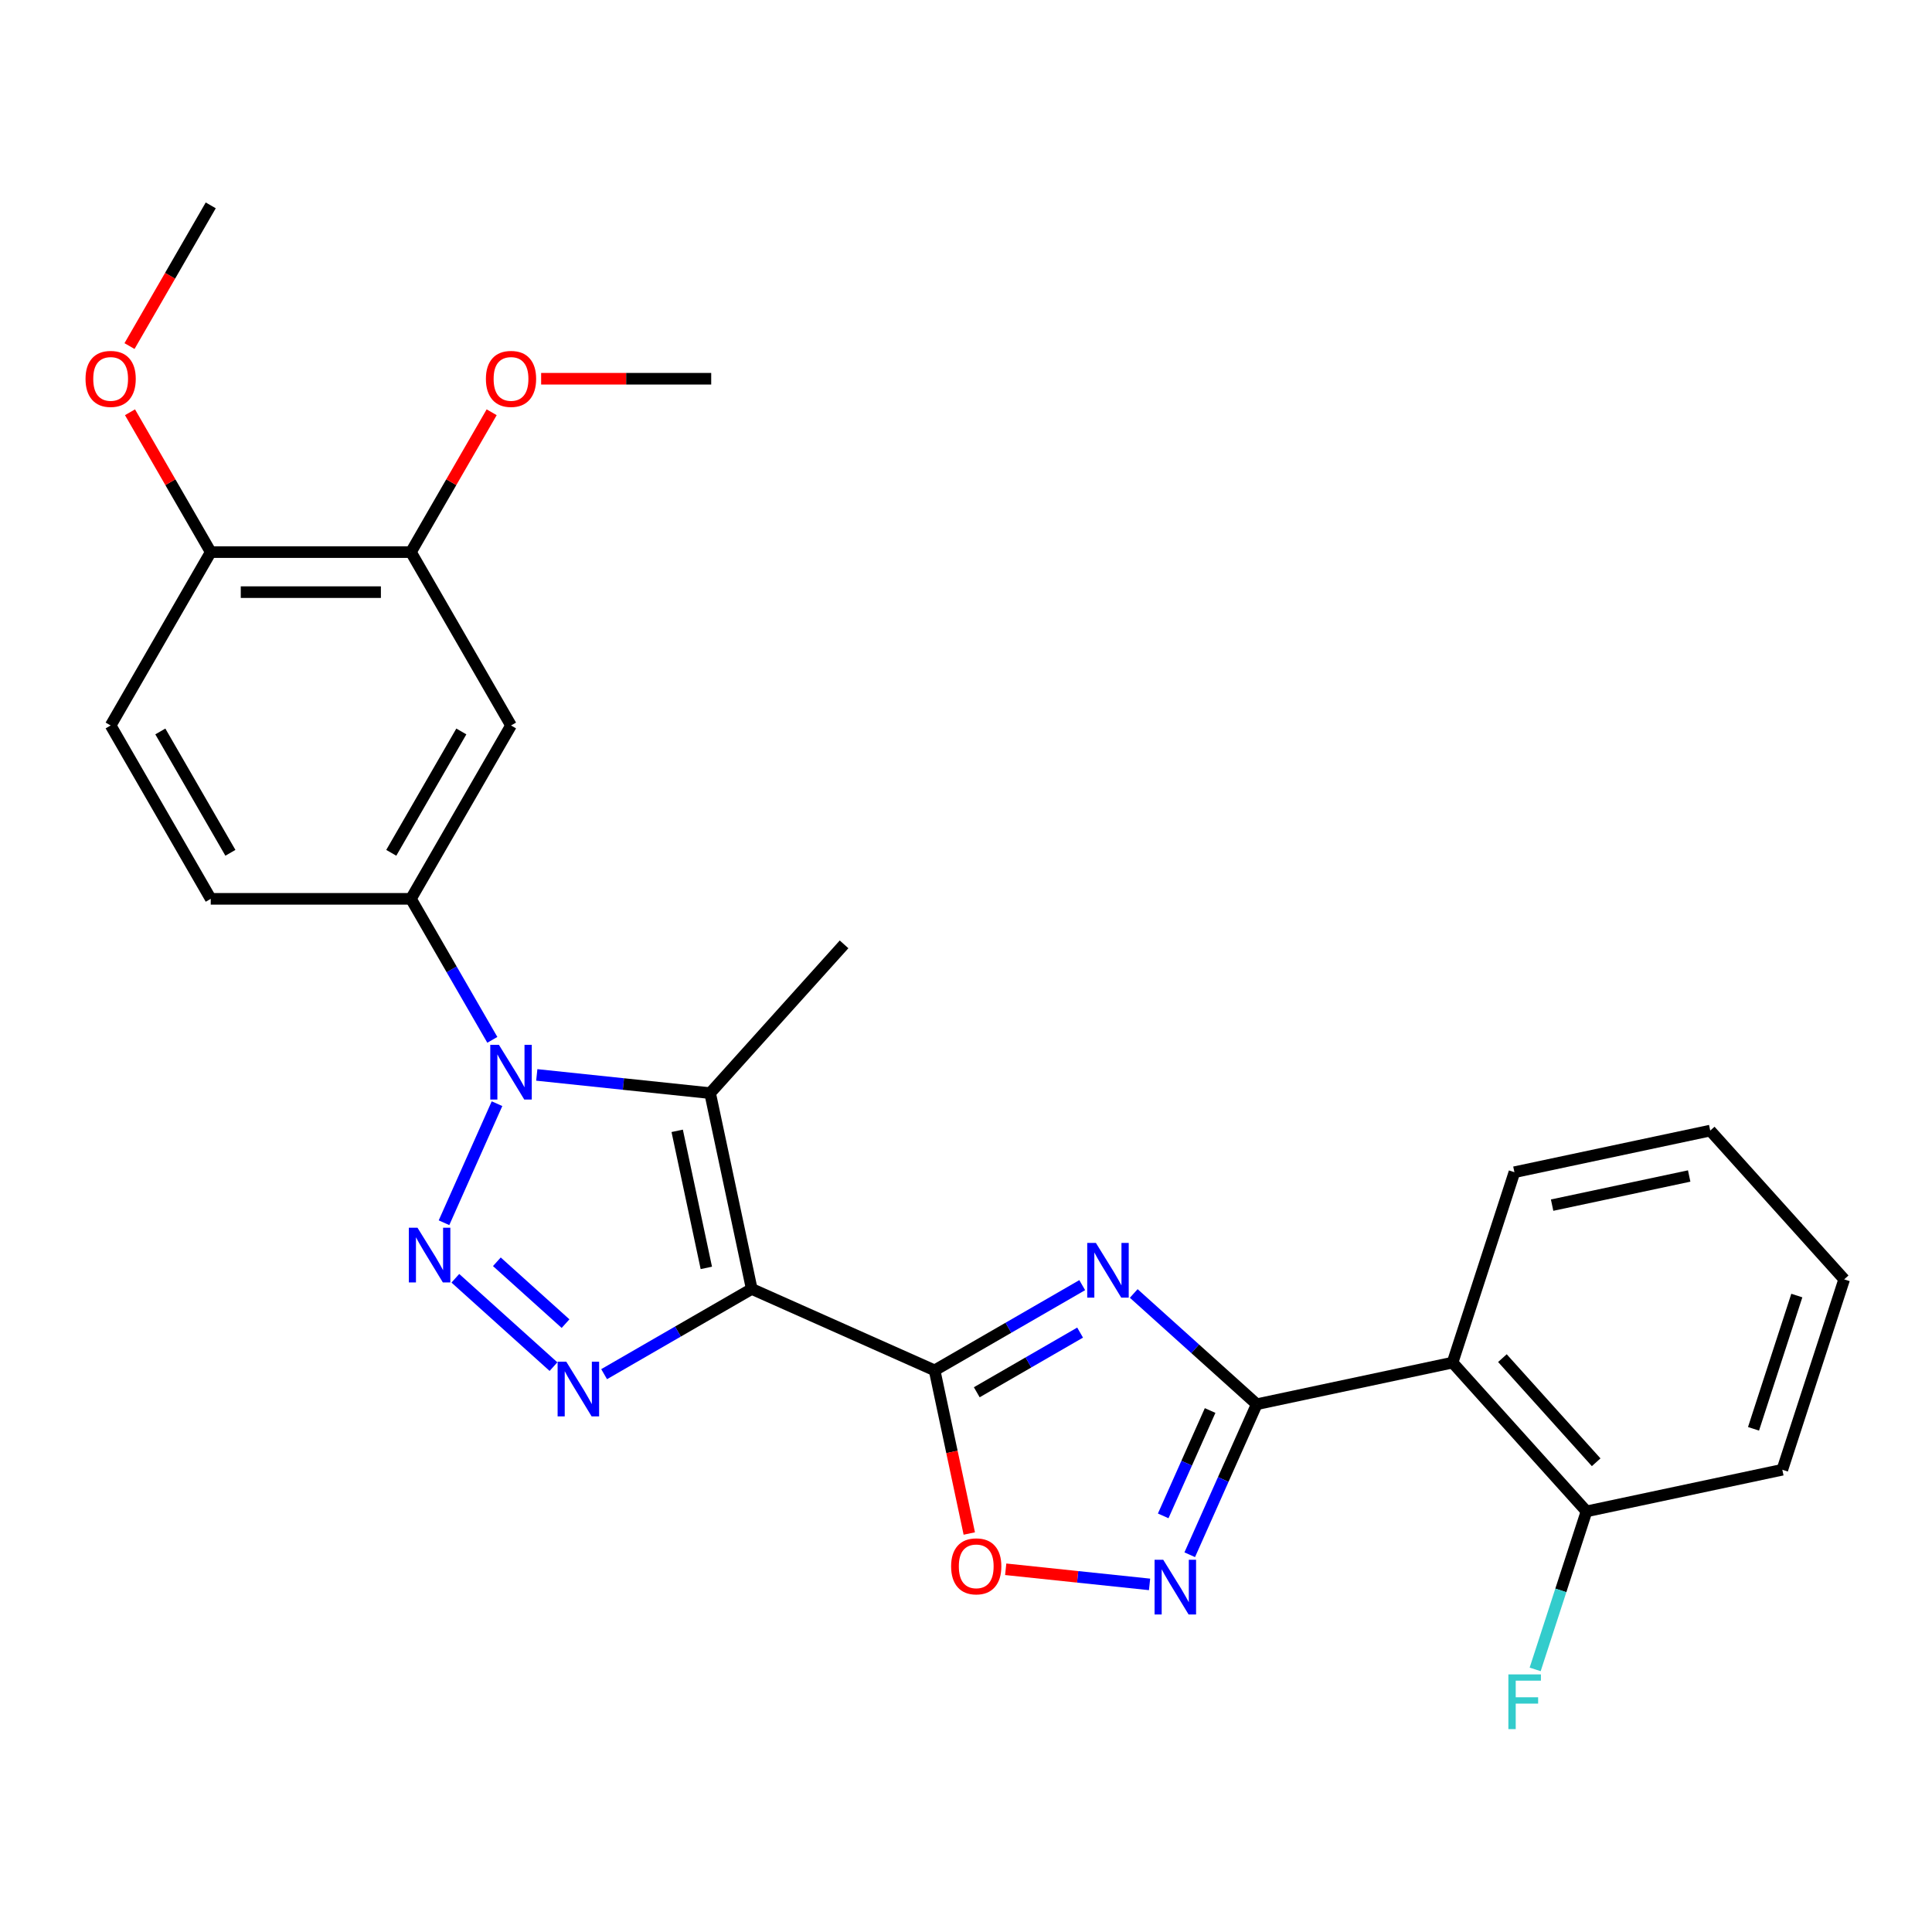<?xml version='1.0' encoding='iso-8859-1'?>
<svg version='1.1' baseProfile='full'
              xmlns='http://www.w3.org/2000/svg'
                      xmlns:rdkit='http://www.rdkit.org/xml'
                      xmlns:xlink='http://www.w3.org/1999/xlink'
                  xml:space='preserve'
width='1000px' height='1000px' viewBox='0 0 1000 1000'>
<!-- END OF HEADER -->
<rect style='opacity:1.0;fill:#FFFFFF;stroke:none' width='1000' height='1000' x='0' y='0'> </rect>
<path class='bond-1' d='M 389.095,667.155 L 483.753,709.3' style='fill:none;fill-rule:evenodd;stroke:#000000;stroke-width:6px;stroke-linecap:butt;stroke-linejoin:miter;stroke-opacity:1' />
<path class='bond-4' d='M 389.095,667.155 L 350.893,689.211' style='fill:none;fill-rule:evenodd;stroke:#000000;stroke-width:6px;stroke-linecap:butt;stroke-linejoin:miter;stroke-opacity:1' />
<path class='bond-4' d='M 350.893,689.211 L 312.691,711.267' style='fill:none;fill-rule:evenodd;stroke:#0000FF;stroke-width:6px;stroke-linecap:butt;stroke-linejoin:miter;stroke-opacity:1' />
<path class='bond-5' d='M 389.095,667.155 L 367.552,565.803' style='fill:none;fill-rule:evenodd;stroke:#000000;stroke-width:6px;stroke-linecap:butt;stroke-linejoin:miter;stroke-opacity:1' />
<path class='bond-5' d='M 365.593,656.261 L 350.513,585.315' style='fill:none;fill-rule:evenodd;stroke:#000000;stroke-width:6px;stroke-linecap:butt;stroke-linejoin:miter;stroke-opacity:1' />
<path class='bond-0' d='M 235.689,661.634 L 286.479,707.365' style='fill:none;fill-rule:evenodd;stroke:#0000FF;stroke-width:6px;stroke-linecap:butt;stroke-linejoin:miter;stroke-opacity:1' />
<path class='bond-0' d='M 257.174,653.093 L 292.727,685.105' style='fill:none;fill-rule:evenodd;stroke:#0000FF;stroke-width:6px;stroke-linecap:butt;stroke-linejoin:miter;stroke-opacity:1' />
<path class='bond-27' d='M 229.817,632.88 L 257.25,571.265' style='fill:none;fill-rule:evenodd;stroke:#0000FF;stroke-width:6px;stroke-linecap:butt;stroke-linejoin:miter;stroke-opacity:1' />
<path class='bond-3' d='M 483.753,709.3 L 521.955,687.244' style='fill:none;fill-rule:evenodd;stroke:#000000;stroke-width:6px;stroke-linecap:butt;stroke-linejoin:miter;stroke-opacity:1' />
<path class='bond-3' d='M 521.955,687.244 L 560.157,665.188' style='fill:none;fill-rule:evenodd;stroke:#0000FF;stroke-width:6px;stroke-linecap:butt;stroke-linejoin:miter;stroke-opacity:1' />
<path class='bond-3' d='M 505.575,720.63 L 532.317,705.191' style='fill:none;fill-rule:evenodd;stroke:#000000;stroke-width:6px;stroke-linecap:butt;stroke-linejoin:miter;stroke-opacity:1' />
<path class='bond-3' d='M 532.317,705.191 L 559.058,689.752' style='fill:none;fill-rule:evenodd;stroke:#0000FF;stroke-width:6px;stroke-linecap:butt;stroke-linejoin:miter;stroke-opacity:1' />
<path class='bond-8' d='M 483.753,709.3 L 492.727,751.521' style='fill:none;fill-rule:evenodd;stroke:#000000;stroke-width:6px;stroke-linecap:butt;stroke-linejoin:miter;stroke-opacity:1' />
<path class='bond-8' d='M 492.727,751.521 L 501.702,793.742' style='fill:none;fill-rule:evenodd;stroke:#FF0000;stroke-width:6px;stroke-linecap:butt;stroke-linejoin:miter;stroke-opacity:1' />
<path class='bond-2' d='M 277.834,556.374 L 322.693,561.089' style='fill:none;fill-rule:evenodd;stroke:#0000FF;stroke-width:6px;stroke-linecap:butt;stroke-linejoin:miter;stroke-opacity:1' />
<path class='bond-2' d='M 322.693,561.089 L 367.552,565.803' style='fill:none;fill-rule:evenodd;stroke:#000000;stroke-width:6px;stroke-linecap:butt;stroke-linejoin:miter;stroke-opacity:1' />
<path class='bond-10' d='M 254.832,538.222 L 233.764,501.73' style='fill:none;fill-rule:evenodd;stroke:#0000FF;stroke-width:6px;stroke-linecap:butt;stroke-linejoin:miter;stroke-opacity:1' />
<path class='bond-10' d='M 233.764,501.73 L 212.695,465.238' style='fill:none;fill-rule:evenodd;stroke:#000000;stroke-width:6px;stroke-linecap:butt;stroke-linejoin:miter;stroke-opacity:1' />
<path class='bond-6' d='M 586.818,669.495 L 618.654,698.16' style='fill:none;fill-rule:evenodd;stroke:#0000FF;stroke-width:6px;stroke-linecap:butt;stroke-linejoin:miter;stroke-opacity:1' />
<path class='bond-6' d='M 618.654,698.16 L 650.489,726.825' style='fill:none;fill-rule:evenodd;stroke:#000000;stroke-width:6px;stroke-linecap:butt;stroke-linejoin:miter;stroke-opacity:1' />
<path class='bond-17' d='M 367.552,565.803 L 436.885,488.802' style='fill:none;fill-rule:evenodd;stroke:#000000;stroke-width:6px;stroke-linecap:butt;stroke-linejoin:miter;stroke-opacity:1' />
<path class='bond-9' d='M 650.489,726.825 L 751.841,705.282' style='fill:none;fill-rule:evenodd;stroke:#000000;stroke-width:6px;stroke-linecap:butt;stroke-linejoin:miter;stroke-opacity:1' />
<path class='bond-28' d='M 650.489,726.825 L 633.146,765.779' style='fill:none;fill-rule:evenodd;stroke:#000000;stroke-width:6px;stroke-linecap:butt;stroke-linejoin:miter;stroke-opacity:1' />
<path class='bond-28' d='M 633.146,765.779 L 615.803,804.732' style='fill:none;fill-rule:evenodd;stroke:#0000FF;stroke-width:6px;stroke-linecap:butt;stroke-linejoin:miter;stroke-opacity:1' />
<path class='bond-28' d='M 626.355,730.082 L 614.214,757.35' style='fill:none;fill-rule:evenodd;stroke:#000000;stroke-width:6px;stroke-linecap:butt;stroke-linejoin:miter;stroke-opacity:1' />
<path class='bond-28' d='M 614.214,757.35 L 602.074,784.617' style='fill:none;fill-rule:evenodd;stroke:#0000FF;stroke-width:6px;stroke-linecap:butt;stroke-linejoin:miter;stroke-opacity:1' />
<path class='bond-7' d='M 595.014,820.082 L 557.783,816.169' style='fill:none;fill-rule:evenodd;stroke:#0000FF;stroke-width:6px;stroke-linecap:butt;stroke-linejoin:miter;stroke-opacity:1' />
<path class='bond-7' d='M 557.783,816.169 L 520.552,812.255' style='fill:none;fill-rule:evenodd;stroke:#FF0000;stroke-width:6px;stroke-linecap:butt;stroke-linejoin:miter;stroke-opacity:1' />
<path class='bond-13' d='M 751.841,705.282 L 821.174,782.284' style='fill:none;fill-rule:evenodd;stroke:#000000;stroke-width:6px;stroke-linecap:butt;stroke-linejoin:miter;stroke-opacity:1' />
<path class='bond-13' d='M 777.642,702.965 L 826.175,756.867' style='fill:none;fill-rule:evenodd;stroke:#000000;stroke-width:6px;stroke-linecap:butt;stroke-linejoin:miter;stroke-opacity:1' />
<path class='bond-20' d='M 751.841,705.282 L 783.861,606.737' style='fill:none;fill-rule:evenodd;stroke:#000000;stroke-width:6px;stroke-linecap:butt;stroke-linejoin:miter;stroke-opacity:1' />
<path class='bond-11' d='M 212.695,465.238 L 264.503,375.504' style='fill:none;fill-rule:evenodd;stroke:#000000;stroke-width:6px;stroke-linecap:butt;stroke-linejoin:miter;stroke-opacity:1' />
<path class='bond-11' d='M 202.52,441.416 L 238.785,378.602' style='fill:none;fill-rule:evenodd;stroke:#000000;stroke-width:6px;stroke-linecap:butt;stroke-linejoin:miter;stroke-opacity:1' />
<path class='bond-15' d='M 212.695,465.238 L 109.079,465.238' style='fill:none;fill-rule:evenodd;stroke:#000000;stroke-width:6px;stroke-linecap:butt;stroke-linejoin:miter;stroke-opacity:1' />
<path class='bond-12' d='M 264.503,375.504 L 212.695,285.77' style='fill:none;fill-rule:evenodd;stroke:#000000;stroke-width:6px;stroke-linecap:butt;stroke-linejoin:miter;stroke-opacity:1' />
<path class='bond-19' d='M 212.695,285.77 L 233.591,249.578' style='fill:none;fill-rule:evenodd;stroke:#000000;stroke-width:6px;stroke-linecap:butt;stroke-linejoin:miter;stroke-opacity:1' />
<path class='bond-19' d='M 233.591,249.578 L 254.486,213.386' style='fill:none;fill-rule:evenodd;stroke:#FF0000;stroke-width:6px;stroke-linecap:butt;stroke-linejoin:miter;stroke-opacity:1' />
<path class='bond-29' d='M 212.695,285.77 L 109.079,285.77' style='fill:none;fill-rule:evenodd;stroke:#000000;stroke-width:6px;stroke-linecap:butt;stroke-linejoin:miter;stroke-opacity:1' />
<path class='bond-29' d='M 197.153,306.493 L 124.621,306.493' style='fill:none;fill-rule:evenodd;stroke:#000000;stroke-width:6px;stroke-linecap:butt;stroke-linejoin:miter;stroke-opacity:1' />
<path class='bond-18' d='M 821.174,782.284 L 807.886,823.181' style='fill:none;fill-rule:evenodd;stroke:#000000;stroke-width:6px;stroke-linecap:butt;stroke-linejoin:miter;stroke-opacity:1' />
<path class='bond-18' d='M 807.886,823.181 L 794.598,864.078' style='fill:none;fill-rule:evenodd;stroke:#33CCCC;stroke-width:6px;stroke-linecap:butt;stroke-linejoin:miter;stroke-opacity:1' />
<path class='bond-22' d='M 821.174,782.284 L 922.526,760.741' style='fill:none;fill-rule:evenodd;stroke:#000000;stroke-width:6px;stroke-linecap:butt;stroke-linejoin:miter;stroke-opacity:1' />
<path class='bond-14' d='M 109.079,285.77 L 57.271,375.504' style='fill:none;fill-rule:evenodd;stroke:#000000;stroke-width:6px;stroke-linecap:butt;stroke-linejoin:miter;stroke-opacity:1' />
<path class='bond-21' d='M 109.079,285.77 L 88.183,249.578' style='fill:none;fill-rule:evenodd;stroke:#000000;stroke-width:6px;stroke-linecap:butt;stroke-linejoin:miter;stroke-opacity:1' />
<path class='bond-21' d='M 88.183,249.578 L 67.288,213.386' style='fill:none;fill-rule:evenodd;stroke:#FF0000;stroke-width:6px;stroke-linecap:butt;stroke-linejoin:miter;stroke-opacity:1' />
<path class='bond-16' d='M 109.079,465.238 L 57.271,375.504' style='fill:none;fill-rule:evenodd;stroke:#000000;stroke-width:6px;stroke-linecap:butt;stroke-linejoin:miter;stroke-opacity:1' />
<path class='bond-16' d='M 119.255,441.416 L 82.989,378.602' style='fill:none;fill-rule:evenodd;stroke:#000000;stroke-width:6px;stroke-linecap:butt;stroke-linejoin:miter;stroke-opacity:1' />
<path class='bond-23' d='M 280.094,196.035 L 324.107,196.035' style='fill:none;fill-rule:evenodd;stroke:#FF0000;stroke-width:6px;stroke-linecap:butt;stroke-linejoin:miter;stroke-opacity:1' />
<path class='bond-23' d='M 324.107,196.035 L 368.12,196.035' style='fill:none;fill-rule:evenodd;stroke:#000000;stroke-width:6px;stroke-linecap:butt;stroke-linejoin:miter;stroke-opacity:1' />
<path class='bond-25' d='M 783.861,606.737 L 885.213,585.194' style='fill:none;fill-rule:evenodd;stroke:#000000;stroke-width:6px;stroke-linecap:butt;stroke-linejoin:miter;stroke-opacity:1' />
<path class='bond-25' d='M 803.372,623.776 L 874.318,608.696' style='fill:none;fill-rule:evenodd;stroke:#000000;stroke-width:6px;stroke-linecap:butt;stroke-linejoin:miter;stroke-opacity:1' />
<path class='bond-24' d='M 67.034,179.125 L 88.056,142.713' style='fill:none;fill-rule:evenodd;stroke:#FF0000;stroke-width:6px;stroke-linecap:butt;stroke-linejoin:miter;stroke-opacity:1' />
<path class='bond-24' d='M 88.056,142.713 L 109.079,106.301' style='fill:none;fill-rule:evenodd;stroke:#000000;stroke-width:6px;stroke-linecap:butt;stroke-linejoin:miter;stroke-opacity:1' />
<path class='bond-30' d='M 922.526,760.741 L 954.545,662.196' style='fill:none;fill-rule:evenodd;stroke:#000000;stroke-width:6px;stroke-linecap:butt;stroke-linejoin:miter;stroke-opacity:1' />
<path class='bond-30' d='M 907.62,739.555 L 930.034,670.573' style='fill:none;fill-rule:evenodd;stroke:#000000;stroke-width:6px;stroke-linecap:butt;stroke-linejoin:miter;stroke-opacity:1' />
<path class='bond-26' d='M 885.213,585.194 L 954.545,662.196' style='fill:none;fill-rule:evenodd;stroke:#000000;stroke-width:6px;stroke-linecap:butt;stroke-linejoin:miter;stroke-opacity:1' />
<path  class='atom-1' d='M 216.099 635.471
L 225.379 650.471
Q 226.299 651.951, 227.779 654.631
Q 229.259 657.311, 229.339 657.471
L 229.339 635.471
L 233.099 635.471
L 233.099 663.791
L 229.219 663.791
L 219.259 647.391
Q 218.099 645.471, 216.859 643.271
Q 215.659 641.071, 215.299 640.391
L 215.299 663.791
L 211.619 663.791
L 211.619 635.471
L 216.099 635.471
' fill='#0000FF'/>
<path  class='atom-3' d='M 258.243 540.813
L 267.523 555.813
Q 268.443 557.293, 269.923 559.973
Q 271.403 562.653, 271.483 562.813
L 271.483 540.813
L 275.243 540.813
L 275.243 569.133
L 271.363 569.133
L 261.403 552.733
Q 260.243 550.813, 259.003 548.613
Q 257.803 546.413, 257.443 545.733
L 257.443 569.133
L 253.763 569.133
L 253.763 540.813
L 258.243 540.813
' fill='#0000FF'/>
<path  class='atom-4' d='M 567.228 643.332
L 576.508 658.332
Q 577.428 659.812, 578.908 662.492
Q 580.388 665.172, 580.468 665.332
L 580.468 643.332
L 584.228 643.332
L 584.228 671.652
L 580.348 671.652
L 570.388 655.252
Q 569.228 653.332, 567.988 651.132
Q 566.788 648.932, 566.428 648.252
L 566.428 671.652
L 562.748 671.652
L 562.748 643.332
L 567.228 643.332
' fill='#0000FF'/>
<path  class='atom-5' d='M 293.101 704.804
L 302.381 719.804
Q 303.301 721.284, 304.781 723.964
Q 306.261 726.644, 306.341 726.804
L 306.341 704.804
L 310.101 704.804
L 310.101 733.124
L 306.221 733.124
L 296.261 716.724
Q 295.101 714.804, 293.861 712.604
Q 292.661 710.404, 292.301 709.724
L 292.301 733.124
L 288.621 733.124
L 288.621 704.804
L 293.101 704.804
' fill='#0000FF'/>
<path  class='atom-8' d='M 602.085 807.323
L 611.365 822.323
Q 612.285 823.803, 613.765 826.483
Q 615.245 829.163, 615.325 829.323
L 615.325 807.323
L 619.085 807.323
L 619.085 835.643
L 615.205 835.643
L 605.245 819.243
Q 604.085 817.323, 602.845 815.123
Q 601.645 812.923, 601.285 812.243
L 601.285 835.643
L 597.605 835.643
L 597.605 807.323
L 602.085 807.323
' fill='#0000FF'/>
<path  class='atom-9' d='M 492.296 810.732
Q 492.296 803.932, 495.656 800.132
Q 499.016 796.332, 505.296 796.332
Q 511.576 796.332, 514.936 800.132
Q 518.296 803.932, 518.296 810.732
Q 518.296 817.612, 514.896 821.532
Q 511.496 825.412, 505.296 825.412
Q 499.056 825.412, 495.656 821.532
Q 492.296 817.652, 492.296 810.732
M 505.296 822.212
Q 509.616 822.212, 511.936 819.332
Q 514.296 816.412, 514.296 810.732
Q 514.296 805.172, 511.936 802.372
Q 509.616 799.532, 505.296 799.532
Q 500.976 799.532, 498.616 802.332
Q 496.296 805.132, 496.296 810.732
Q 496.296 816.452, 498.616 819.332
Q 500.976 822.212, 505.296 822.212
' fill='#FF0000'/>
<path  class='atom-19' d='M 780.735 866.668
L 797.575 866.668
L 797.575 869.908
L 784.535 869.908
L 784.535 878.508
L 796.135 878.508
L 796.135 881.788
L 784.535 881.788
L 784.535 894.988
L 780.735 894.988
L 780.735 866.668
' fill='#33CCCC'/>
<path  class='atom-20' d='M 251.503 196.115
Q 251.503 189.315, 254.863 185.515
Q 258.223 181.715, 264.503 181.715
Q 270.783 181.715, 274.143 185.515
Q 277.503 189.315, 277.503 196.115
Q 277.503 202.995, 274.103 206.915
Q 270.703 210.795, 264.503 210.795
Q 258.263 210.795, 254.863 206.915
Q 251.503 203.035, 251.503 196.115
M 264.503 207.595
Q 268.823 207.595, 271.143 204.715
Q 273.503 201.795, 273.503 196.115
Q 273.503 190.555, 271.143 187.755
Q 268.823 184.915, 264.503 184.915
Q 260.183 184.915, 257.823 187.715
Q 255.503 190.515, 255.503 196.115
Q 255.503 201.835, 257.823 204.715
Q 260.183 207.595, 264.503 207.595
' fill='#FF0000'/>
<path  class='atom-22' d='M 44.271 196.115
Q 44.271 189.315, 47.631 185.515
Q 50.991 181.715, 57.271 181.715
Q 63.551 181.715, 66.911 185.515
Q 70.271 189.315, 70.271 196.115
Q 70.271 202.995, 66.871 206.915
Q 63.471 210.795, 57.271 210.795
Q 51.031 210.795, 47.631 206.915
Q 44.271 203.035, 44.271 196.115
M 57.271 207.595
Q 61.591 207.595, 63.911 204.715
Q 66.271 201.795, 66.271 196.115
Q 66.271 190.555, 63.911 187.755
Q 61.591 184.915, 57.271 184.915
Q 52.951 184.915, 50.591 187.715
Q 48.271 190.515, 48.271 196.115
Q 48.271 201.835, 50.591 204.715
Q 52.951 207.595, 57.271 207.595
' fill='#FF0000'/>
</svg>
